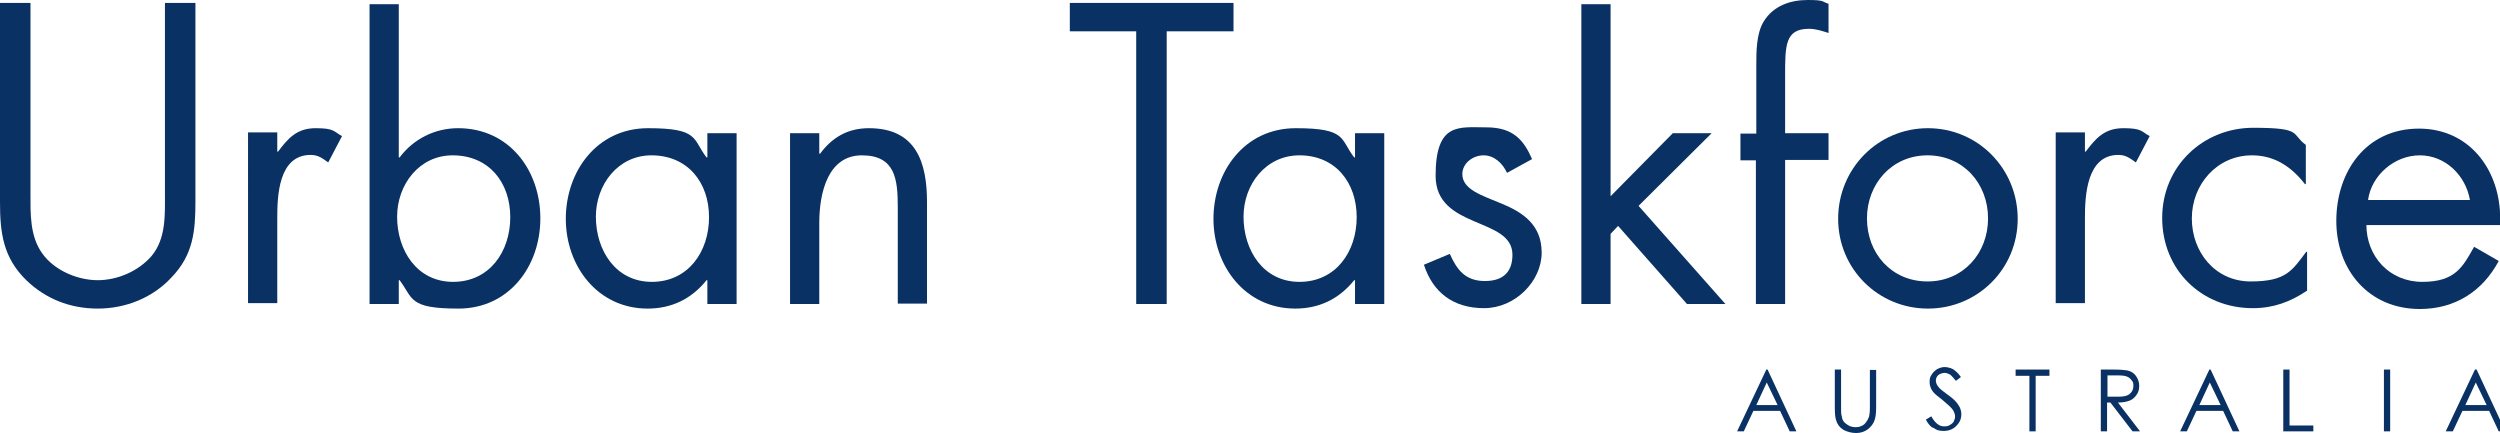 <?xml version="1.0" encoding="UTF-8"?>
<svg id="layer" xmlns="http://www.w3.org/2000/svg" version="1.1" xmlns:xlink="http://www.w3.org/1999/xlink" viewBox="0 0 598.7 103.7">
  <!-- Generator: Adobe Illustrator 29.2.1, SVG Export Plug-In . SVG Version: 2.1.0 Build 116)  -->
  <defs>
    <style>
      .st0 {
        fill: #093164;
      }
    </style>
  </defs>
  <path class="st0" d="M423.1,91.6l-2.5,5.4h5.1l-2.6-5.4ZM423.3,88.5l6.9,14.8h-1.6l-2.3-4.9h-6.4l-2.3,4.9h-1.6l7-14.8h.3Z"/>
  <path class="st0" d="M439.4,88.5h1.5v8.9c0,1.1,0,1.7.1,2,.1.6.2,1.1.5,1.5s.7.7,1.2,1c.6.3,1.1.4,1.7.4s1-.1,1.4-.3c.5-.2.8-.5,1.1-.9.3-.4.5-.8.7-1.3.1-.4.2-1.1.2-2.3v-8.9h1.5v8.9c0,1.3-.1,2.4-.4,3.2-.3.8-.8,1.5-1.6,2.1-.8.6-1.7.9-2.8.9s-2.2-.3-3.1-.8c-.9-.6-1.4-1.3-1.7-2.3-.2-.6-.3-1.6-.3-3.1v-9h0Z"/>
  <path class="st0" d="M461.2,100.5l1.3-.8c.9,1.6,1.9,2.4,3,2.4s1-.1,1.4-.3c.4-.2.8-.5,1-.9s.3-.8.3-1.2-.2-1-.5-1.5c-.5-.7-1.3-1.4-2.5-2.4-1.2-.9-2-1.6-2.3-2-.5-.7-.8-1.4-.8-2.3s.1-1.2.5-1.8c.3-.5.7-.9,1.3-1.3.6-.3,1.2-.5,1.8-.5s1.4.2,2,.5c.6.4,1.3,1,1.9,1.9l-1.2.9c-.6-.7-1-1.2-1.4-1.5-.4-.2-.8-.4-1.3-.4s-1.1.2-1.5.5c-.4.4-.6.8-.6,1.3s.1.6.2.9.4.6.7,1c.2.2.8.7,1.9,1.5,1.3.9,2.2,1.8,2.6,2.5.5.7.7,1.5.7,2.2,0,1.1-.4,2-1.2,2.8-.8.8-1.8,1.2-3,1.2s-1.7-.2-2.4-.7c-.6-.1-1.3-.9-1.9-2"/>
  <polygon class="st0" points="482.7 90 482.7 88.5 490.8 88.5 490.8 90 487.5 90 487.5 103.3 486 103.3 486 90 482.7 90"/>
  <path class="st0" d="M504.7,90v5h2.5c1,0,1.7-.1,2.2-.3.5-.2.8-.5,1.1-.9s.4-.9.4-1.4,0-.9-.4-1.3c-.3-.4-.6-.7-1.1-.9-.4-.2-1.2-.3-2.2-.3h-2.5ZM503.2,88.5h2.9c1.6,0,2.7.1,3.3.2.9.2,1.6.6,2.1,1.3s.8,1.5.8,2.4-.2,1.5-.6,2.1c-.4.6-.9,1.1-1.6,1.4-.7.3-1.7.5-2.9.5l5.3,6.9h-1.8l-5.3-6.9h-.8v6.9h-1.5v-14.8h0Z"/>
  <path class="st0" d="M529.2,91.6l-2.5,5.4h5.1l-2.6-5.4ZM529.4,88.5l6.9,14.8h-1.6l-2.3-4.9h-6.4l-2.3,4.9h-1.6l7-14.8h.3Z"/>
  <polygon class="st0" points="546.8 88.5 548.3 88.5 548.3 101.9 554 101.9 554 103.3 546.8 103.3 546.8 88.5"/>
  <rect class="st0" x="570.9" y="88.5" width="1.5" height="14.8"/>
  <path class="st0" d="M592.9,91.6l-2.5,5.4h5.1l-2.6-5.4ZM593.1,88.5l6.9,14.8h-1.6l-2.3-4.9h-6.4l-2.3,4.9h-1.7l7-14.8h.4Z"/>
  <path class="st0" d="M7.3,46.2c0,4.9-.2,10.4,2.9,14.6,2.9,4,8.4,6.3,13.2,6.3s9.8-2.2,12.9-5.8c3.5-4.2,3.2-9.9,3.2-15.1V.7h7.3v47.5c0,7.1-.5,12.8-5.7,18.2-4.5,4.9-11,7.5-17.7,7.5s-12.5-2.4-17-6.7C.7,61.7,0,55.7,0,48.3V.7h7.3s0,45.5,0,45.5Z"/>
  <path class="st0" d="M66.4,36.3h.2c2.4-3.2,4.5-5.6,9-5.6s4.3.8,6.3,1.9l-3.3,6.3c-1.4-1-2.4-1.8-4.2-1.8-7.7,0-8,9.8-8,15.1v20.4h-7V31.7h7v4.6Z"/>
  <path class="st0" d="M95.1,51.9c0,8,4.7,15.6,13.4,15.6s13.7-7.2,13.7-15.5-5.1-14.8-13.8-14.8c-8,0-13.3,7-13.3,14.7M88.5,1h7v36.7h.2c3.3-4.4,8.4-7,14-7,12.2,0,19.7,10,19.7,21.6s-7.6,21.6-19.6,21.6-10.8-2.4-14.1-6.8h-.2v5.7h-7s0-71.8,0-71.8Z"/>
  <path class="st0" d="M142.7,51.9c0,8,4.7,15.6,13.4,15.6s13.7-7.2,13.7-15.5-5.1-14.8-13.8-14.8c-8,0-13.3,7-13.3,14.7M176.4,72.8h-7v-5.7h-.2c-3.6,4.5-8.4,6.8-14.1,6.8-12,0-19.6-10.2-19.6-21.5s7.4-21.7,19.7-21.7,10.6,2.6,14,7h.2v-5.8h7v40.9h0Z"/>
  <path class="st0" d="M196.2,36.8h.2c2.9-3.9,6.6-6.1,11.7-6.1,11.3,0,13.9,8.2,13.9,17.7v24.3h-7v-23c0-6.6-.5-12.5-8.6-12.5s-10.2,8.9-10.2,16.2v19.4h-7V31.9h7v4.9h0Z"/>
  <polygon class="st0" points="279.4 72.8 272.1 72.8 272.1 7.5 256.2 7.5 256.2 .7 295.4 .7 295.4 7.5 279.4 7.5 279.4 72.8"/>
  <path class="st0" d="M297.8,51.9c0,8,4.7,15.6,13.4,15.6s13.7-7.2,13.7-15.5-5.1-14.8-13.7-14.8c-8.1,0-13.4,7-13.4,14.7M331.5,72.8h-7v-5.7h-.2c-3.6,4.5-8.4,6.8-14.1,6.8-12,0-19.6-10.2-19.6-21.5s7.4-21.7,19.7-21.7,10.6,2.6,14,7h.2v-5.8h7v40.9Z"/>
  <path class="st0" d="M360.9,41.4c-1-2.2-3-4.2-5.6-4.2s-5.1,1.9-5.1,4.5c0,3.7,4.7,5.1,9.5,7.1s9.5,4.9,9.5,11.7-6.3,13.3-13.8,13.3-12.3-3.9-14.4-10.4l6.2-2.6c1.7,3.8,3.7,6.5,8.4,6.5s6.6-2.5,6.6-6.3c0-9.1-18.4-6-18.4-18.9s5.6-11.6,12.2-11.6,9,3.3,10.9,7.6l-6,3.3Z"/>
  <polygon class="st0" points="385.7 47 400.6 31.9 409.9 31.9 392.4 49.3 413.2 72.8 404 72.8 387.5 54.1 385.7 56 385.7 72.8 378.7 72.8 378.7 1 385.7 1 385.7 47"/>
  <path class="st0" d="M427.5,72.8h-7v-34.4h-3.7v-6.4h3.8V15.7c0-3.4,0-7.7,1.8-10.6,2.3-3.7,6.3-5.1,10.5-5.1s3.3.4,5,.9v7c-1.6-.5-3-1-4.7-1-5.7,0-5.7,4-5.7,11.2v13.8h10.4v6.4h-10.4v34.5h0Z"/>
  <path class="st0" d="M447.1,52.3c0,8.4,5.9,15.1,14.5,15.1s14.5-6.8,14.5-15.1-5.9-15.1-14.5-15.1-14.5,6.9-14.5,15.1M440.2,52.4c0-12,9.5-21.7,21.5-21.7s21.5,9.7,21.5,21.7-9.6,21.5-21.5,21.5-21.5-9.5-21.5-21.5"/>
  <path class="st0" d="M499.3,36.3h.2c2.4-3.2,4.5-5.6,9-5.6s4.3.8,6.3,1.9l-3.3,6.3c-1.4-1-2.4-1.8-4.2-1.8-7.6,0-8,9.8-8,15.1v20.4h-7V31.7h7v4.6Z"/>
  <path class="st0" d="M552.2,44.1h-.2c-3.2-4.1-7.2-6.9-12.7-6.9-8.4,0-14.4,7-14.4,15.1s5.6,15.1,14.1,15.1,9.9-2.6,13.3-7.1h.2v9.3c-4,2.7-8.1,4.2-13,4.2-12.3,0-21.7-9.2-21.7-21.6s9.8-21.6,21.8-21.6,9,1.5,12.6,4.1v9.4h0Z"/>
  <path class="st0" d="M591.5,47.9c-1-5.9-5.9-10.7-12-10.7s-11.6,4.8-12.4,10.7h24.4ZM566.7,53.8c0,7.6,5.5,13.7,13.4,13.7s9.7-3.6,12.4-8.4l5.9,3.4c-3.9,7.3-10.5,11.5-18.9,11.5-12.2,0-20-9.3-20-21.1s7.1-22.1,19.8-22.1,20.1,10.9,19.4,23.1h-32Z"/>
</svg>
